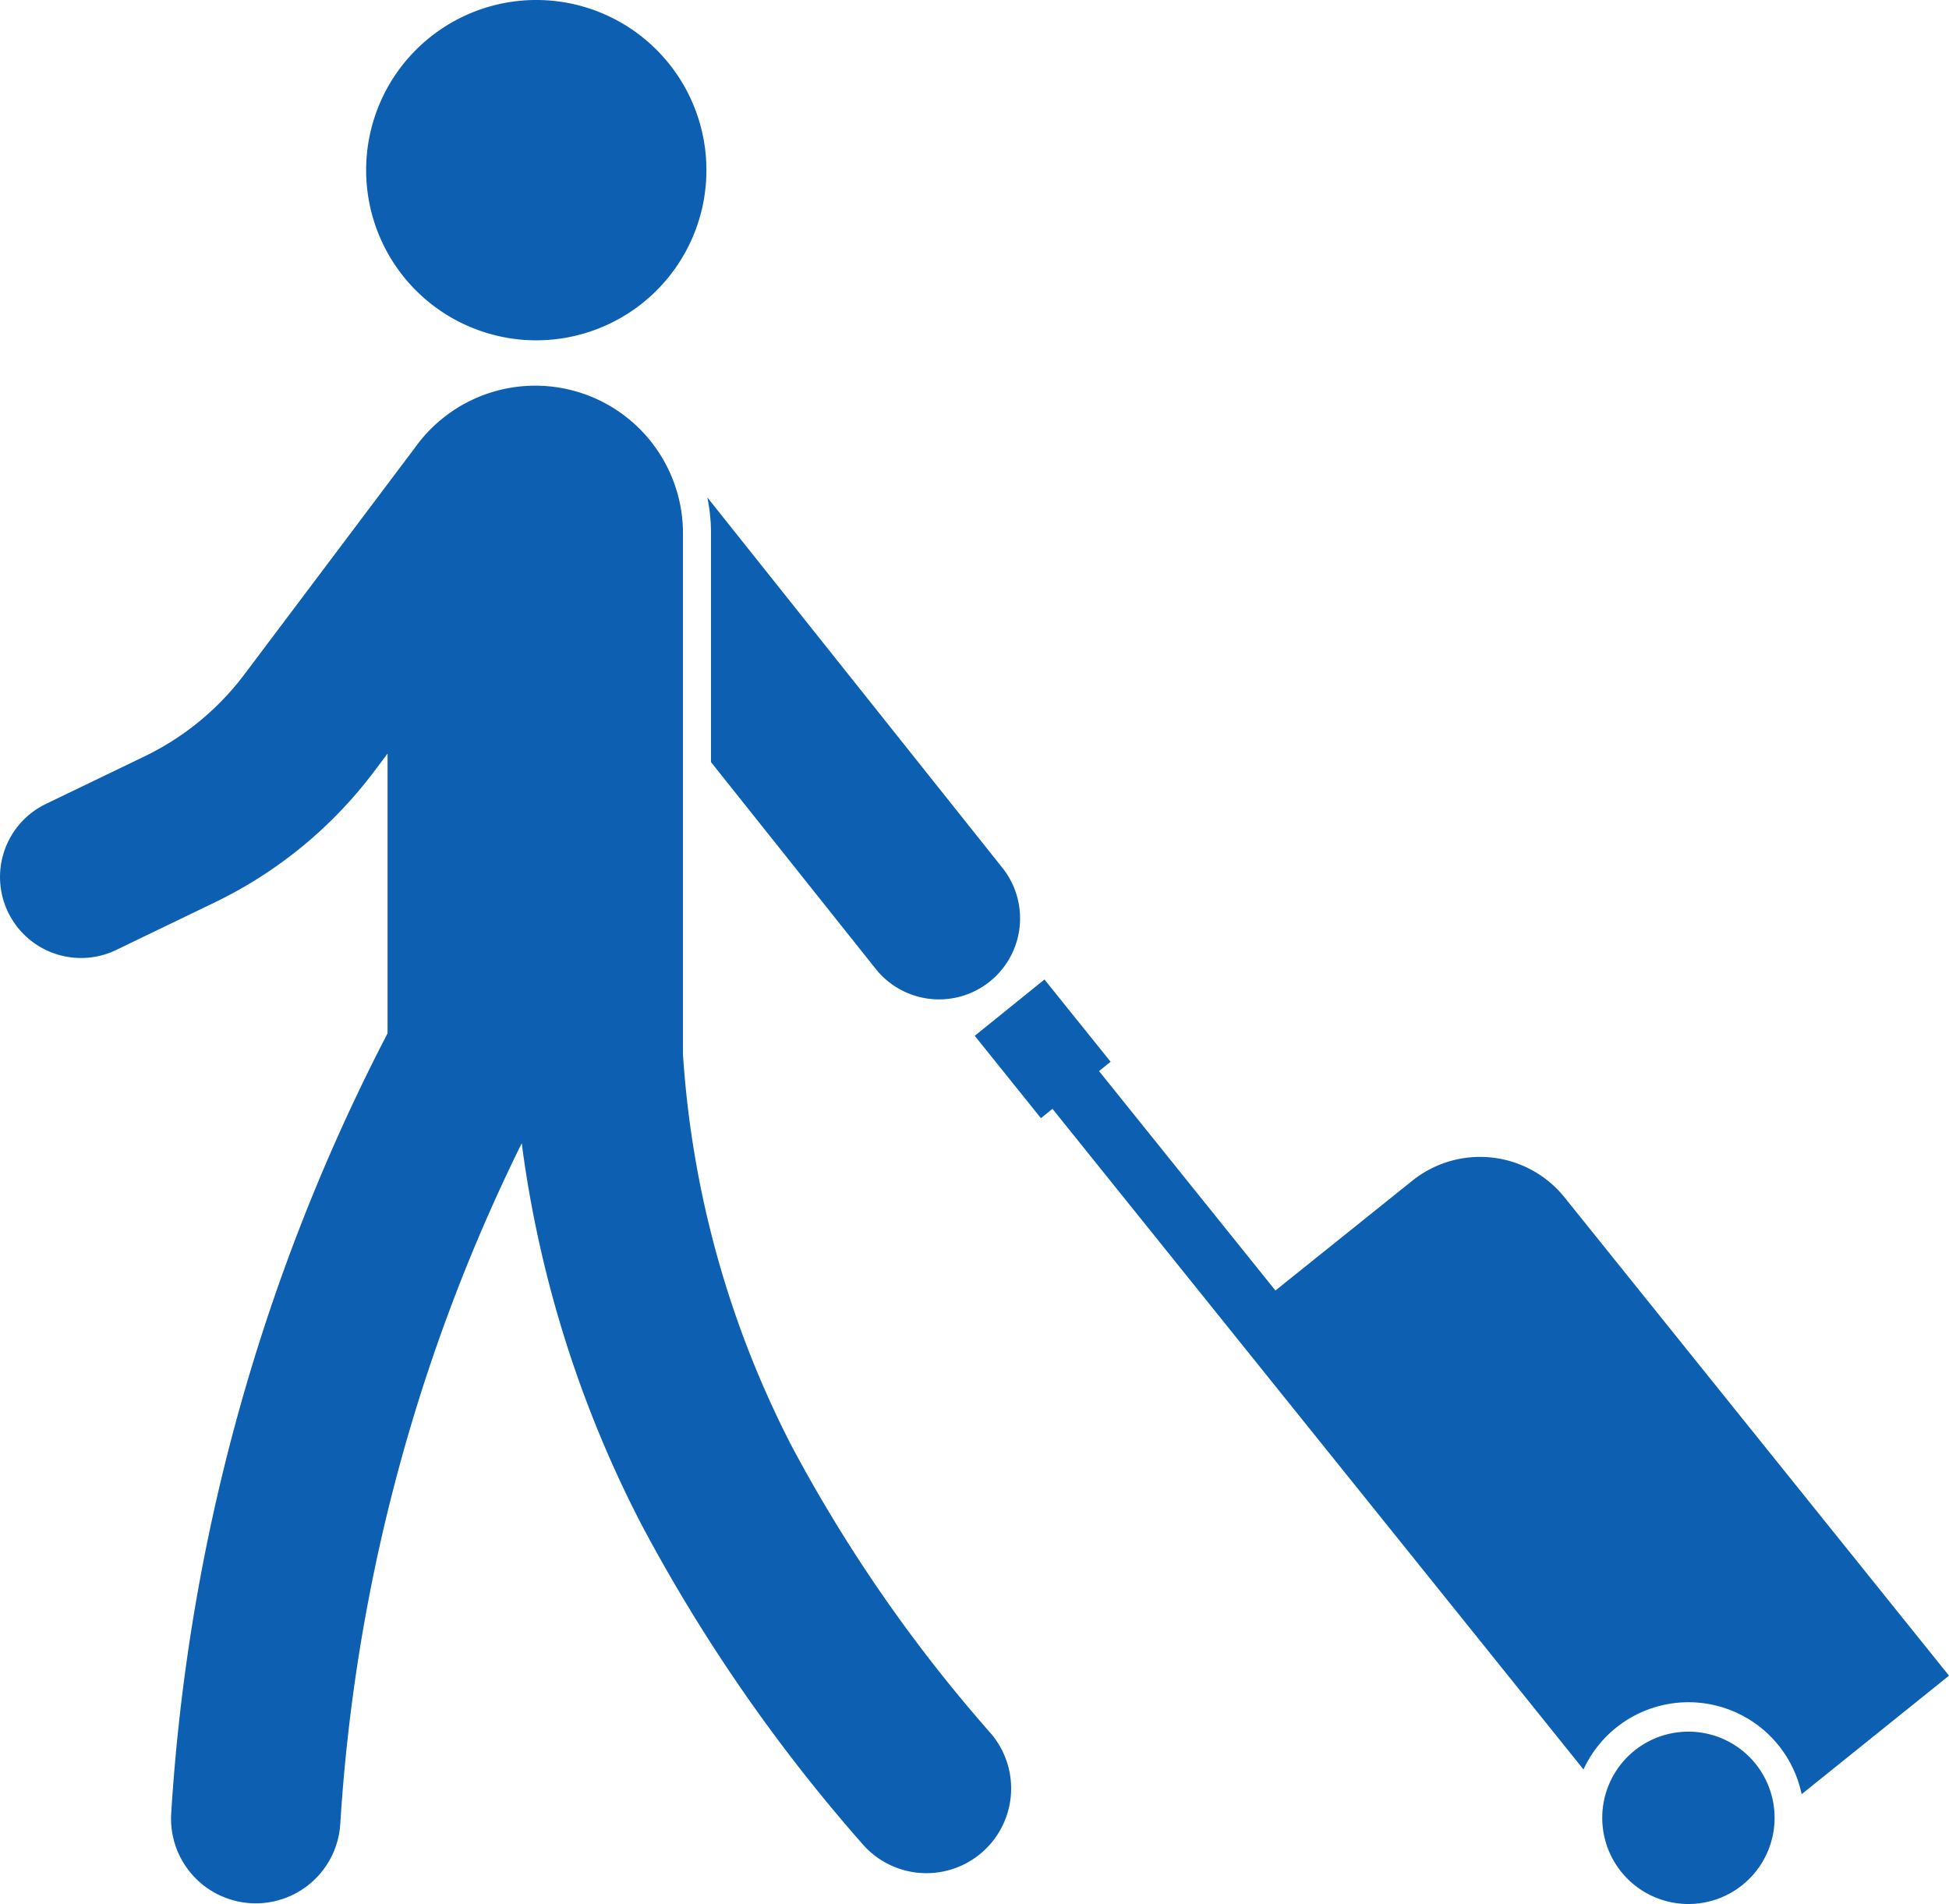 <svg xmlns="http://www.w3.org/2000/svg" xmlns:xlink="http://www.w3.org/1999/xlink" width="83.327" height="81.395" viewBox="0 0 83.327 81.395"><defs><clipPath id="a"><rect width="83.327" height="81.395" fill="#0c5fb1"/></clipPath></defs><g clip-path="url(#a)"><path d="M1087.644,1179.034a3.684,3.684,0,1,0,3.684-3.684,3.684,3.684,0,0,0-3.684,3.684" transform="translate(-1019.142 -1101.324)" fill="#0c5fb1"/><path d="M664.681,664.823l2.827,3.516-.494.4,7.541,9.38,5.848-4.69a4.632,4.632,0,0,1,6.512.708l16.438,20.447-6.3,5.066a4.943,4.943,0,0,0-9.327-1.057l-12.83-15.96-9.873-12.281-.494.4L661.7,667.23Z" transform="translate(-620.026 -622.951)" fill="#0c5fb1"/><path d="M480.317,339.156a7.585,7.585,0,0,0-.157-1.535l12.592,15.806a3.464,3.464,0,1,1-5.418,4.317l-7.017-8.808Z" transform="translate(-449.919 -316.357)" fill="#0c5fb1"/><path d="M1.96,279.619l4.232-2.041a11.706,11.706,0,0,0,4.25-3.49l7.322-9.731A6.315,6.315,0,0,1,29.2,268.05v22.276a42.479,42.479,0,0,0,4.677,16.8,64.245,64.245,0,0,0,8.487,12.228,3.621,3.621,0,1,1-5.512,4.7,71.163,71.163,0,0,1-9.413-13.606,49.261,49.261,0,0,1-5.133-16.325,76.339,76.339,0,0,0-7.758,29.1,3.621,3.621,0,0,1-7.228-.457,83.58,83.58,0,0,1,9.022-32.9l.228-.445V277.464l-.594.79A18.665,18.665,0,0,1,9.2,283.818L4.97,285.859a3.464,3.464,0,1,1-3.01-6.24" transform="translate(0 -245.25)" fill="#0c5fb1"/><path d="M248.555,7.274A7.274,7.274,0,1,0,255.829,0a7.274,7.274,0,0,0-7.274,7.274" transform="translate(-232.901)" fill="#0c5fb1"/></g></svg>